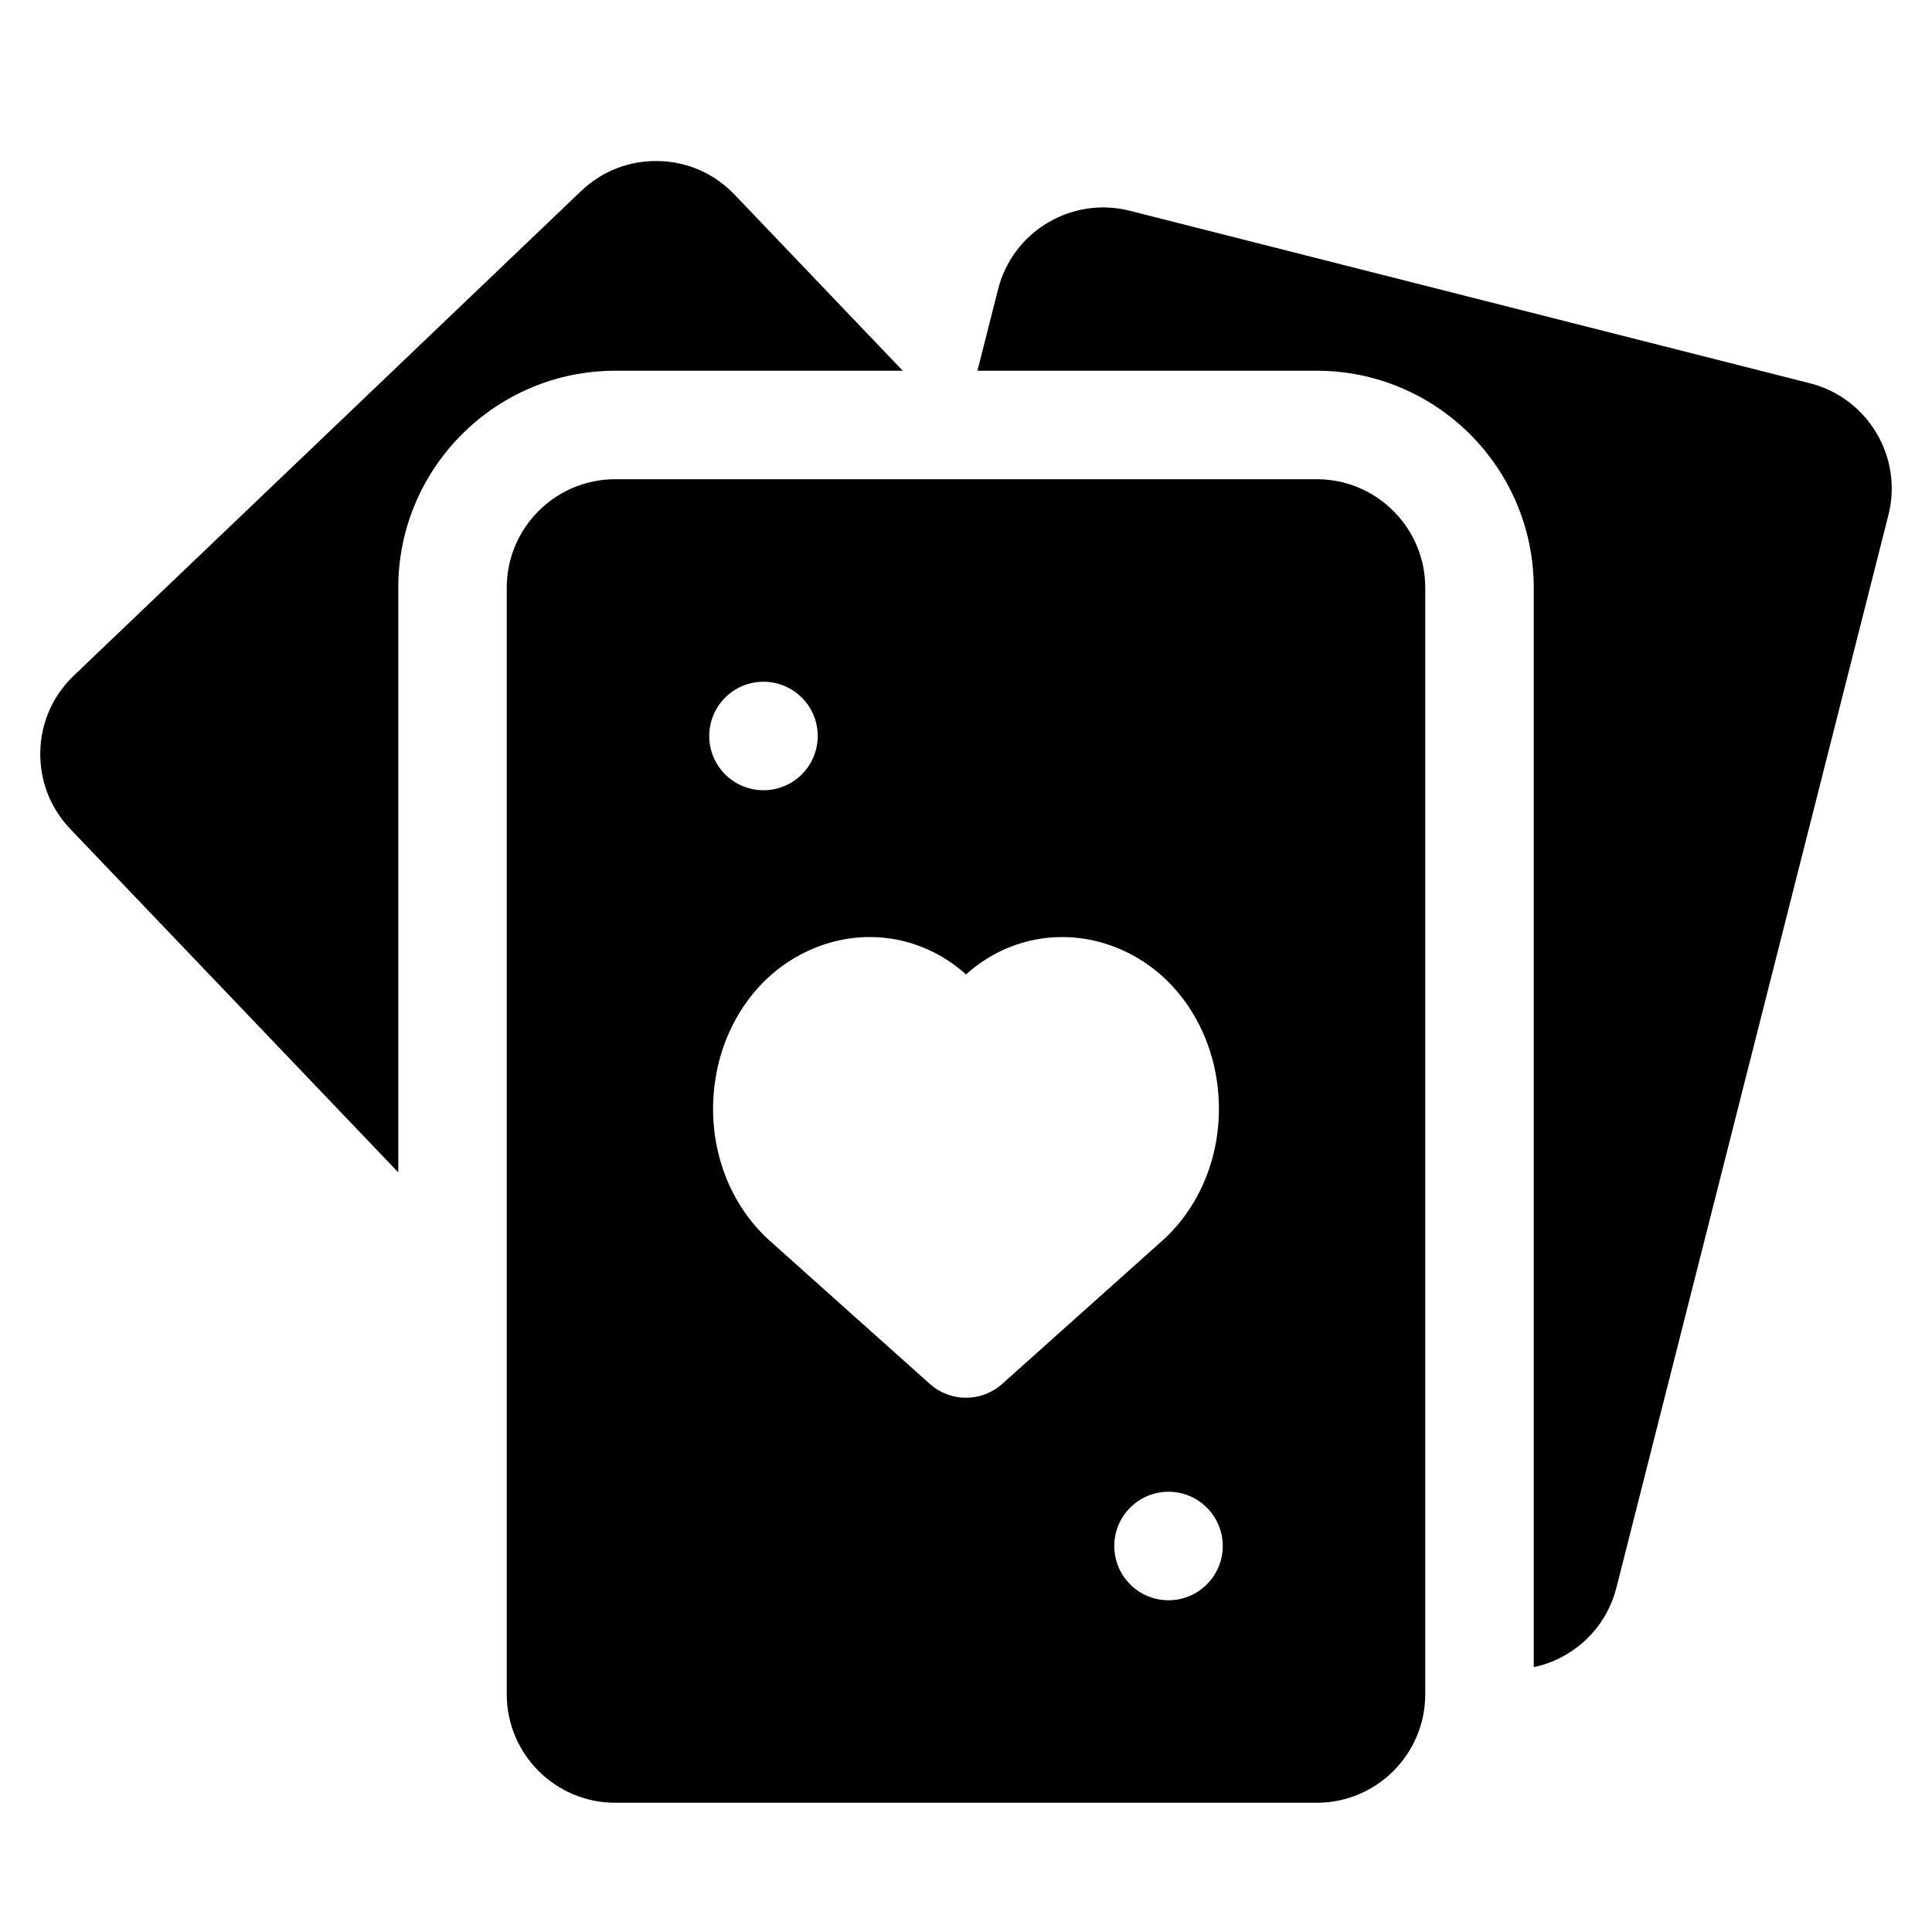 <?xml version="1.0" encoding="UTF-8"?>
<svg width="48px" height="48px" viewBox="0 0 48 48" version="1.1" xmlns="http://www.w3.org/2000/svg" xmlns:xlink="http://www.w3.org/1999/xlink">
    <title>icon/poker</title>
    <g id="icon/poker" stroke="none" stroke-width="1" fill="none" fill-rule="evenodd">
        <g id="005-playing-cards" transform="translate(1, 4)" fill="#000000" fill-rule="nonzero">
            <path d="M21.429,5.211 L17.248,0.834 C16.751,0.313 16.081,0.017 15.361,0.001 C14.64,-0.016 13.958,0.249 13.438,0.746 L0.834,12.785 C0.313,13.282 0.017,13.953 0.001,14.672 C-0.016,15.392 0.249,16.075 0.746,16.596 L8.895,25.127 L8.895,10.602 C8.895,7.629 11.313,5.211 14.285,5.211 L21.429,5.211 Z" id="Path"></path>
            <path d="M43.967,5.522 L27.072,1.237 C26.374,1.06 25.649,1.166 25.03,1.534 C24.412,1.902 23.974,2.49 23.797,3.187 L23.284,5.211 L31.715,5.211 C34.687,5.211 37.105,7.629 37.105,10.602 L37.105,37.42 C37.391,37.36 37.667,37.252 37.925,37.099 C38.544,36.73 38.982,36.143 39.159,35.446 L45.917,8.797 C46.282,7.356 45.407,5.887 43.967,5.522 L43.967,5.522 Z" id="Path"></path>
            <path d="M31.715,7.906 L14.285,7.906 C12.799,7.906 11.59,9.115 11.59,10.602 L11.59,38.094 C11.59,39.58 12.799,40.789 14.285,40.789 L31.715,40.789 C33.201,40.789 34.41,39.58 34.41,38.094 L34.41,10.602 C34.41,9.115 33.201,7.906 31.715,7.906 Z M17.969,12.938 C18.713,12.938 19.316,13.541 19.316,14.285 C19.316,15.03 18.713,15.633 17.969,15.633 C17.224,15.633 16.621,15.03 16.621,14.285 C16.621,13.541 17.224,12.938 17.969,12.938 Z M23,30.727 C22.679,30.727 22.357,30.612 22.101,30.383 L18.083,26.789 C18.074,26.78 18.065,26.772 18.056,26.764 C17.048,25.812 16.563,24.372 16.759,22.912 C16.945,21.524 17.735,20.332 18.874,19.725 C19.427,19.43 20.011,19.281 20.611,19.281 C21.521,19.281 22.353,19.628 23,20.209 C23.647,19.628 24.479,19.281 25.389,19.281 C25.989,19.281 26.573,19.43 27.125,19.724 C28.265,20.332 29.055,21.524 29.241,22.912 C29.437,24.372 28.952,25.812 27.944,26.764 C27.935,26.772 27.926,26.78 27.917,26.788 L23.899,30.383 C23.643,30.612 23.321,30.727 23,30.727 L23,30.727 Z M28.031,35.758 C27.287,35.758 26.684,35.154 26.684,34.41 C26.684,33.666 27.287,33.062 28.031,33.062 C28.776,33.062 29.379,33.666 29.379,34.41 C29.379,35.154 28.776,35.758 28.031,35.758 Z" id="Shape"></path>
        </g>
    </g>
</svg>